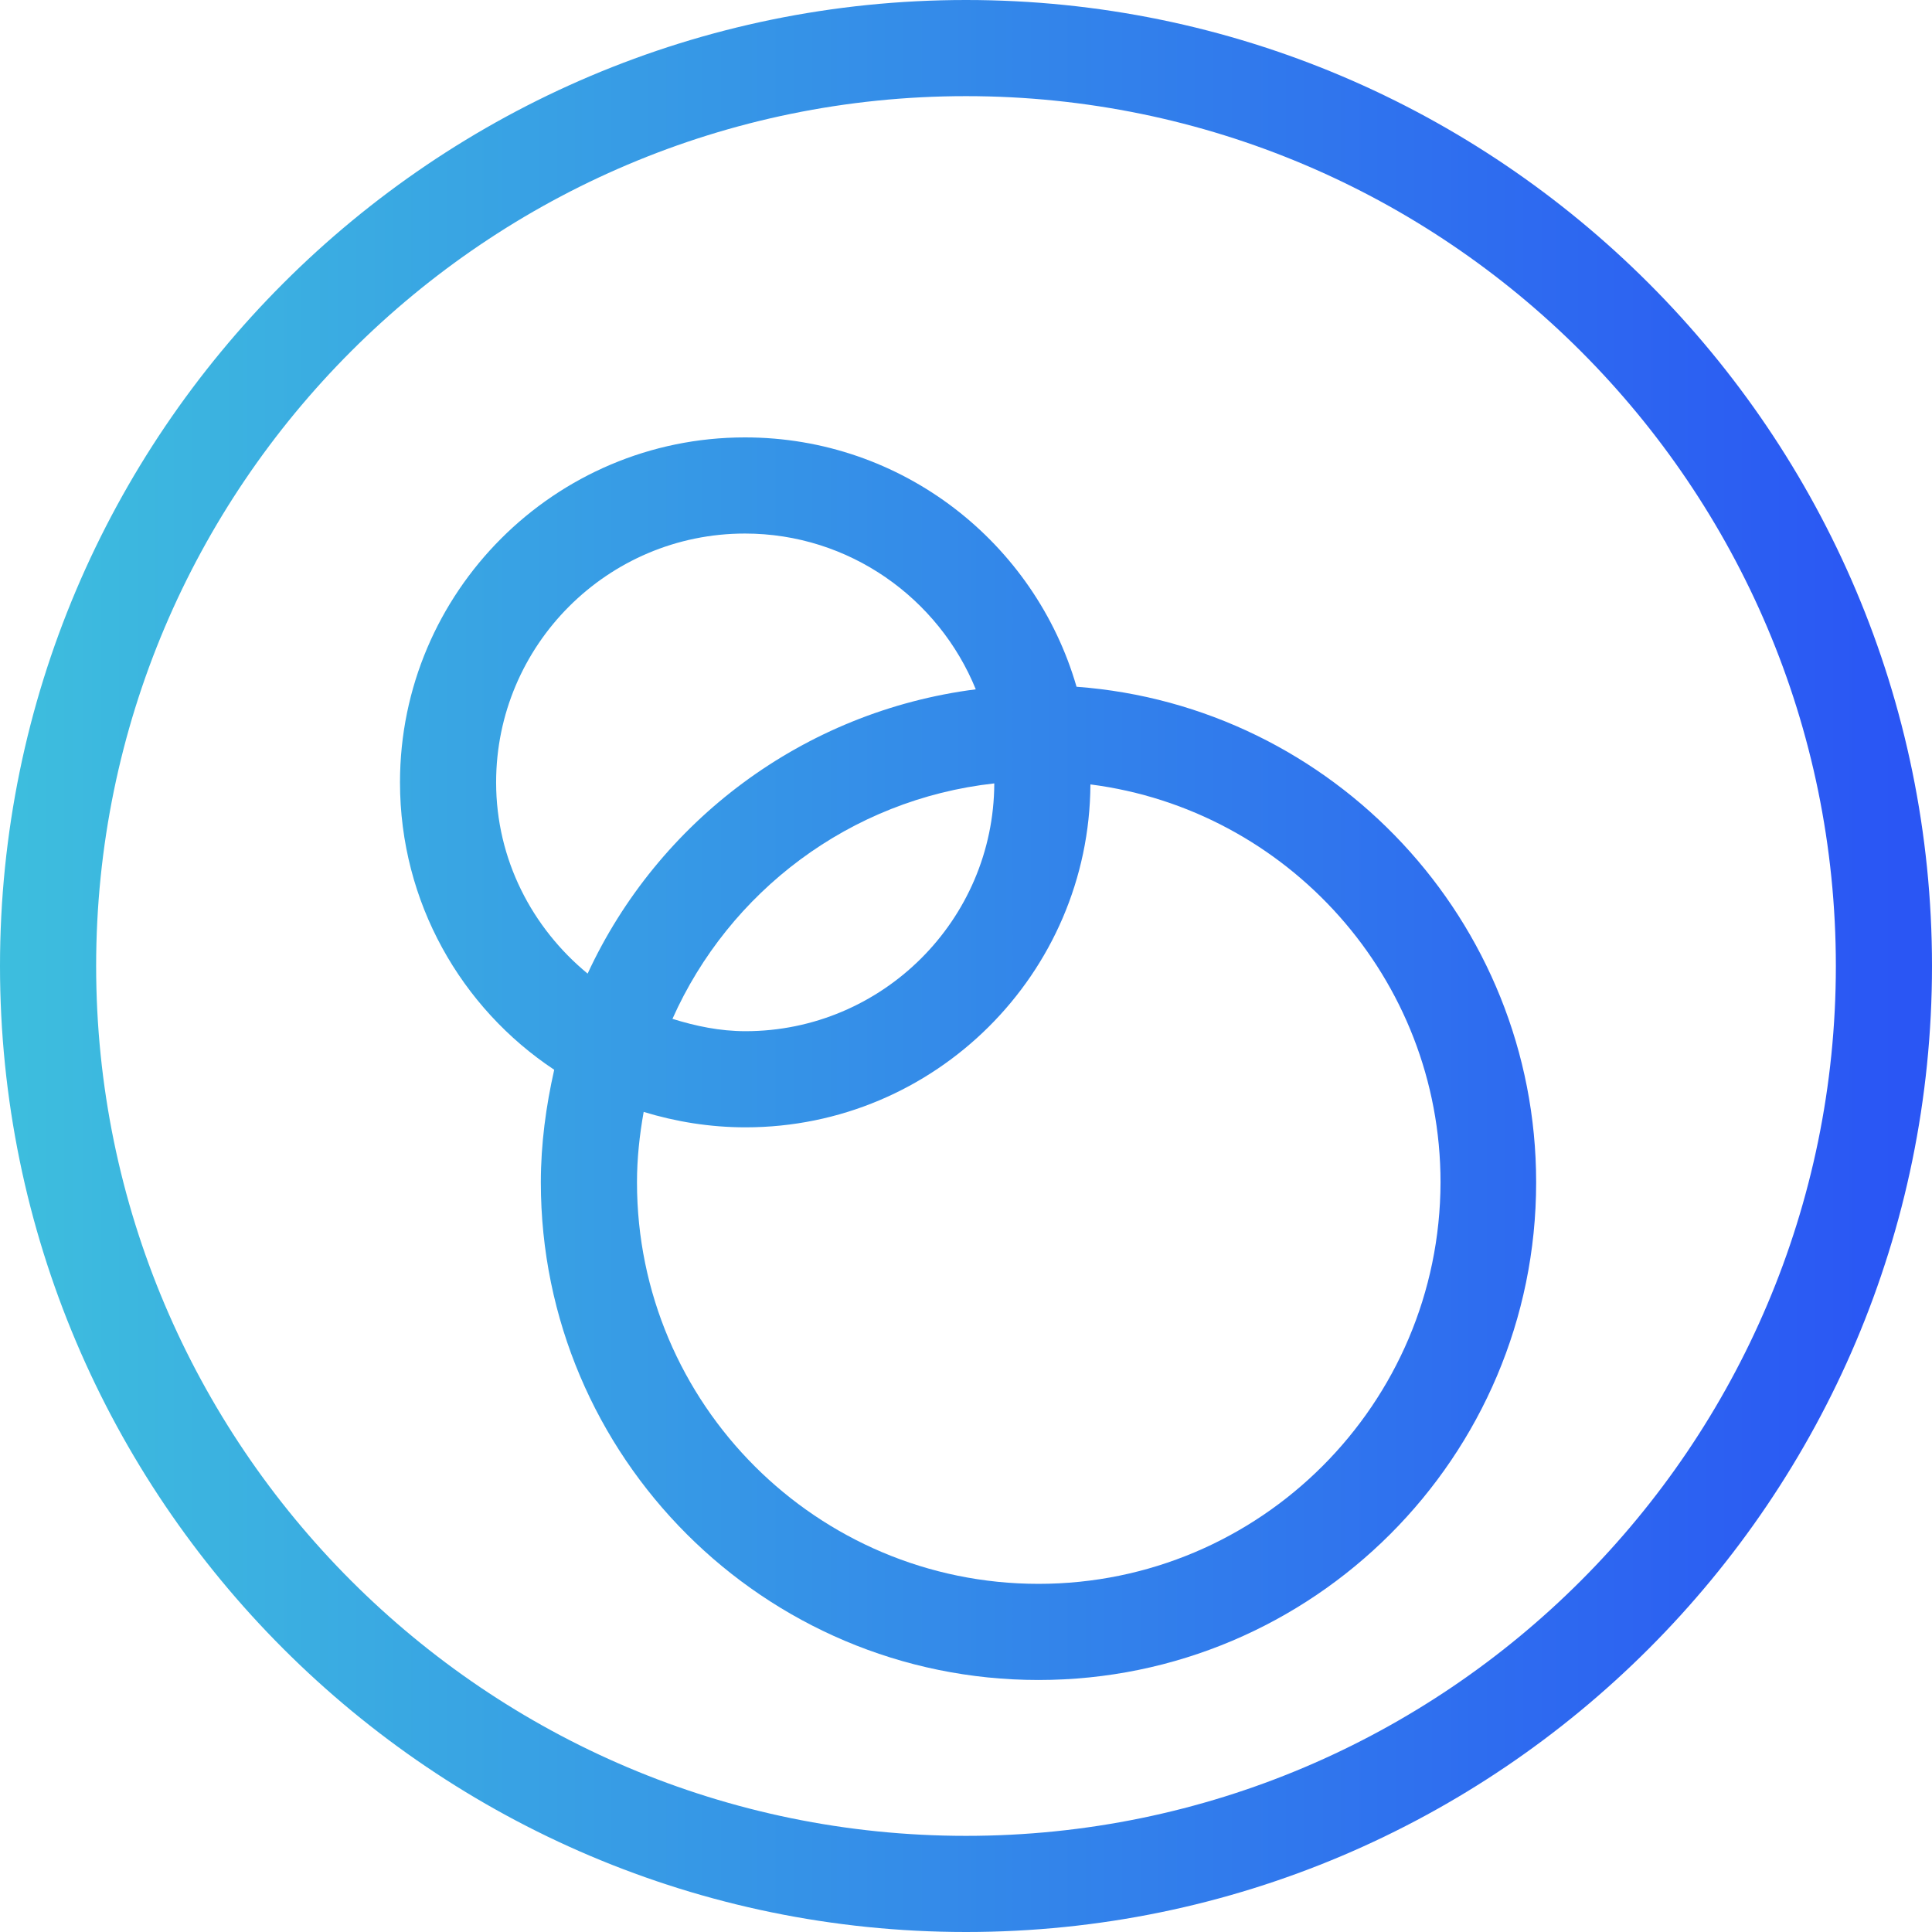 <?xml version="1.0" encoding="UTF-8"?> <svg xmlns="http://www.w3.org/2000/svg" width="148" height="148" viewBox="0 0 148 148" fill="none"> <path d="M74 0C33.2 0 0 33.2 0 74C0 114.8 33.2 148 74 148C114.8 148 148 114.8 148 74C148 33.2 114.8 0 74 0ZM74 140.635C37.256 140.635 7.365 110.744 7.365 74C7.365 37.256 37.256 7.365 74 7.365C110.744 7.365 140.635 37.256 140.635 74C140.635 110.744 110.744 140.635 74 140.635Z" fill="url(#paint0_linear)"></path> <path d="M82.468 52.608C79.278 41.581 69.118 33.507 57.066 33.507C42.495 33.507 30.641 45.361 30.641 59.933C30.641 69.109 35.327 77.222 42.455 81.948C41.825 84.744 41.431 87.619 41.431 90.573C41.431 111.603 58.523 128.695 79.554 128.695C100.584 128.695 117.676 111.603 117.676 90.573C117.676 70.527 102.12 54.065 82.468 52.608ZM38.005 59.933C38.005 49.418 46.551 40.872 57.066 40.872C65.061 40.872 71.914 45.834 74.749 52.805C61.517 54.498 50.411 62.926 45.015 74.583C40.762 71.078 38.005 65.84 38.005 59.933ZM76.167 60.012C76.128 70.487 67.582 78.994 57.106 78.994C55.137 78.994 53.286 78.6 51.513 78.049C55.846 68.321 65.1 61.233 76.167 60.012ZM79.554 121.33C62.58 121.33 48.796 107.547 48.796 90.573C48.796 88.722 48.993 86.949 49.308 85.177C51.75 85.925 54.388 86.359 57.106 86.359C71.638 86.359 83.453 74.583 83.531 60.09C98.615 62.02 110.351 74.938 110.351 90.573C110.312 107.547 96.528 121.33 79.554 121.33Z" fill="url(#paint1_linear)"></path> <defs> <linearGradient id="paint0_linear" x1="145.336" y1="146.785" x2="-4.144" y2="146.785" gradientUnits="userSpaceOnUse"> <stop stop-color="#2A56F4"></stop> <stop offset="1" stop-color="#3EC1DD"></stop> </linearGradient> <linearGradient id="paint1_linear" x1="145.336" y1="146.785" x2="-4.144" y2="146.785" gradientUnits="userSpaceOnUse"> <stop stop-color="#2A56F4"></stop> <stop offset="1" stop-color="#3EC1DD"></stop> </linearGradient> </defs> </svg> 